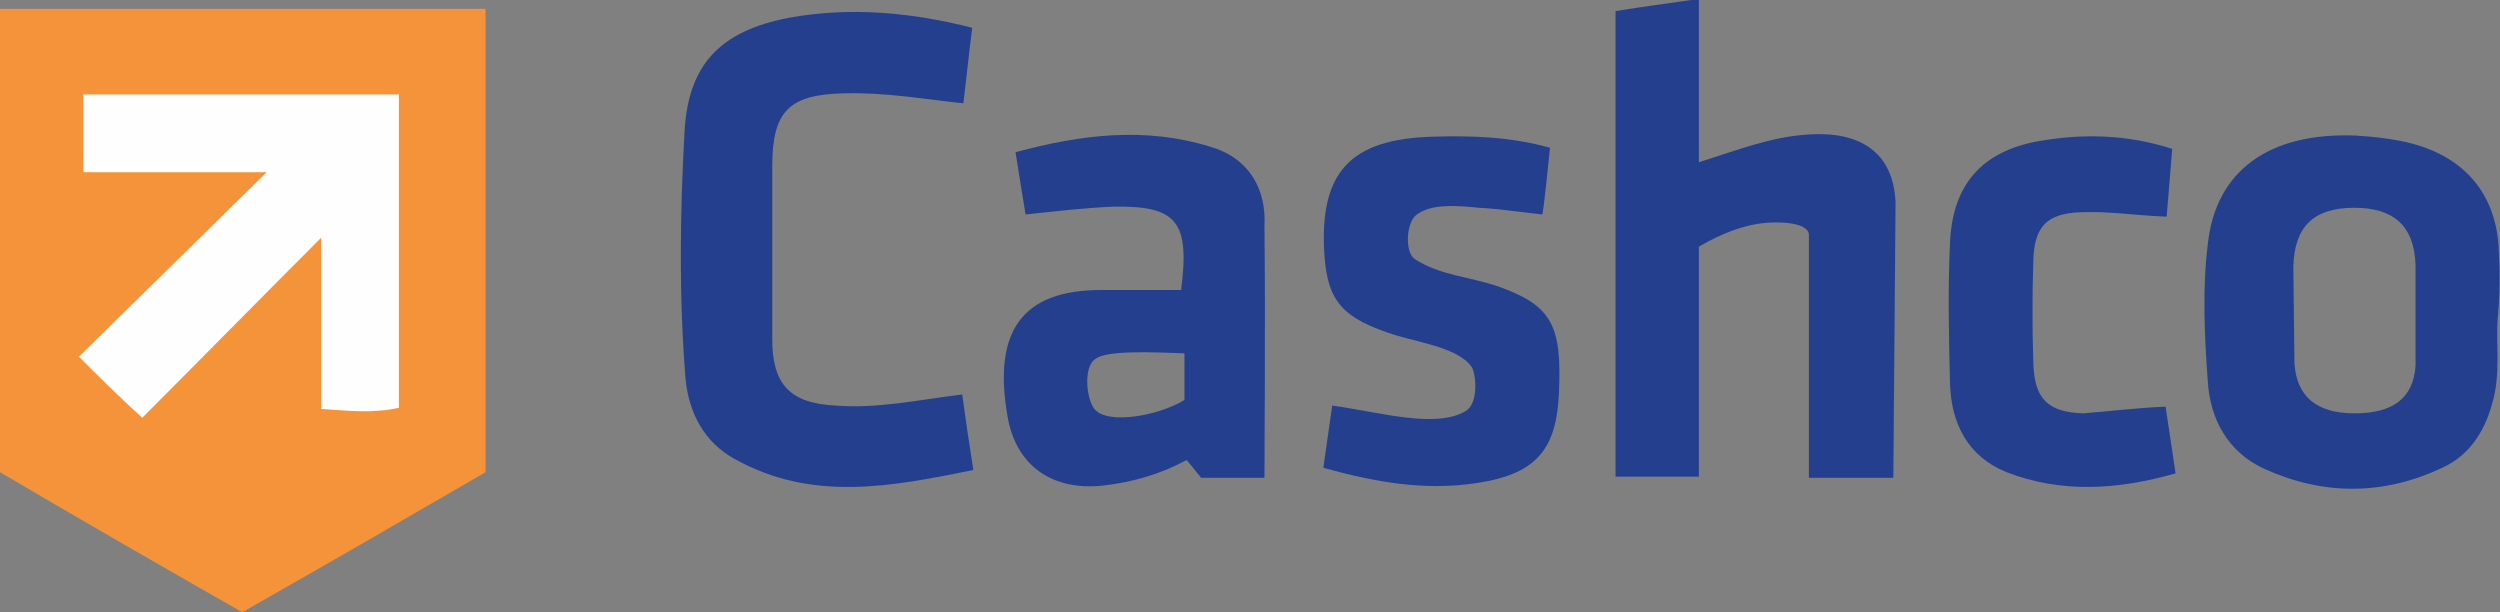 <?xml version="1.0" encoding="utf-8"?>
<!-- Generator: Adobe Illustrator 25.2.1, SVG Export Plug-In . SVG Version: 6.00 Build 0)  -->
<svg version="1.1" id="Layer_1" xmlns="http://www.w3.org/2000/svg" xmlns:xlink="http://www.w3.org/1999/xlink" x="0px" y="0px"
	 viewBox="0 0 225 55.1" style="enable-background:new 0 0 225 55.1;" xml:space="preserve">
<rect x="0" y="0" width="225" height="55.1" fill="#808080" stroke="none"/>
<style type="text/css">
	.st0{fill:#F4933A;}
	.st1{fill:#243F8E;}
	.st2{fill:#FEFEFE;}
</style>
<g>
	<path class="st0" d="M43.7,42.5c-7.4,4.3-14.5,8.4-21.9,12.6C14.6,51,7.3,46.8,0,42.5C0,28.6,0,14.8,0,0.8c14.6,0,29.1,0,43.7,0
		C43.7,14.8,43.7,28.7,43.7,42.5z"/>
	<path class="st1" d="M170.4,43h-7.6c0,0,0-14.6,0-21.9c-0.1-1.1-2.7-1.2-4.3-1c-1.5,0.2-3.4,0.8-5.6,2.1c0,6.7,0,20.7,0,20.7h-7.5
		c0,0,0-27.8,0-41.9c2.4-0.4,4.8-0.7,7.5-1.1c0,5,0,9.6,0,14.7c3.5-1.1,6.5-2.3,9.9-2.5c4.6-0.3,7.6,1.6,7.8,6.1L170.4,43L170.4,43z
		"/>
	<path class="st1" d="M87.5,2.5c-0.3,2.3-0.5,4.4-0.8,6.8C83,8.9,79.6,8.3,76,8.4c-5,0.1-6.5,1.6-6.5,6.6c0,5.1,0,10.3,0,15.5
		c0,4.1,1.6,5.8,5.7,6c3.7,0.3,7.4-0.5,11.4-1c0.3,2.2,0.6,4.3,1,6.8c-7.4,1.5-14.5,2.9-21.5-1c-2.7-1.5-4.1-4.1-4.4-7.2
		c-0.6-7.4-0.5-14.8-0.1-22.1c0.3-6.2,3.2-9.2,9.4-10.4C76.5,0.6,82,1.1,87.5,2.5z"/>
	<path class="st1" d="M119.9,36.5c4.3,0.6,9.3,2.1,12,0.5c1.1-0.6,1-3,0.6-3.9c-1.1-1.7-4.4-2.2-6.8-2.9c-4.8-1.5-6.2-3-6.5-7.2
		c-0.5-7.5,2.3-10.5,9.8-10.7c3.5-0.1,6.9,0,10.5,1c0,0-0.6,6-0.7,6c-1.9-0.2-3.8-0.5-5.7-0.6c-2-0.2-4.4-0.4-5.7,0.7
		c-0.8,0.7-1,3.2-0.1,3.9c2.3,1.5,5,1.6,7.6,2.5c4.7,1.7,5.7,3.4,5.4,9.6c-0.2,4.8-1.9,7-6.4,7.9c-5,1-9.8,0.2-14.8-1.2L119.9,36.5z
		"/>
	<path class="st1" d="M194.9,36.6c0.3,2,0.6,3.9,0.9,6c-5.2,1.5-10.3,1.8-15.2-0.1c-3.5-1.4-5-4.4-5.1-8c-0.1-4.2-0.2-8.4,0-12.6
		c0.2-5.3,2.9-8.3,8-9.2c4-0.7,8-0.6,12,0.7l-0.5,6.1c-2.7-0.1-5.2-0.5-7.7-0.4c-3.1,0.1-4.2,1.3-4.3,4.3c-0.1,3.1-0.1,6.2,0,9.3
		c0.1,3.2,1.3,4.4,4.5,4.5C190,37,192.4,36.7,194.9,36.6z"/>
	<path class="st2" d="M7.5,15.5c0-2.5,0-4.6,0-7c9.5,0,18.8,0,28.4,0c0,9.4,0,18.7,0,28.2c-2.2,0.5-4.4,0.3-7,0.1
		c0-5.1,0-10.1,0-15.4c-5.6,5.6-10.9,11-16.1,16.2C10.6,35.6,9,34,7.1,32.1c5.4-5.3,10.8-10.6,16.9-16.6
		C17.9,15.5,12.7,15.5,7.5,15.5z"/>
	<g>
		<path class="st1" d="M224.9,22.8c-0.1-5.1-2.9-8.6-7.9-9.9c-1.6-0.4-3.3-0.6-5-0.7c-7.7-0.3-12.6,3.1-13.3,9.8
			c-0.5,4-0.3,8.2,0,12.3c0.2,3.4,1.8,6.4,5.1,7.9c5.3,2.4,10.7,2.4,16-0.1c2.4-1.1,3.8-3.2,4.5-5.8c0.8-2.7,0.3-5.4,0.5-7.7
			C225,26.4,225,24.5,224.9,22.8z M206.4,24c0.1-3.6,1.8-5.3,5.5-5.3c3.5,0,5.4,1.6,5.5,5.2v9c-0.2,3-2.1,4.3-5.5,4.3
			c-3.4,0-5.2-1.5-5.4-4.5L206.4,24L206.4,24z"/>
		<path class="st1" d="M108.9,13.2c-5.8-1.8-11.6-1.1-17.5,0.5c0.3,2,0.6,3.7,0.9,5.6c2.9-0.3,5.4-0.6,7.9-0.7
			c5.7-0.1,6.9,1.3,6.1,7.5c-2.4,0-4.8,0-7.2,0c-7.1,0-9.8,3.7-8.4,11.5c0.8,4.4,4.1,6.6,8.6,6.1c2.6-0.3,5.1-1,7.5-2.3
			c0.5,0.6,1.3,1.6,1.3,1.6h5.7c0,0,0.1-15.2,0-22.6C114,17,112.4,14.2,108.9,13.2z M106.6,36c-2.5,1.5-6.7,2.1-7.9,1
			c-0.9-0.6-1.3-4-0.1-4.7c1-0.8,5.3-0.6,8-0.5V36z"/>
	</g>
</g>
</svg>
